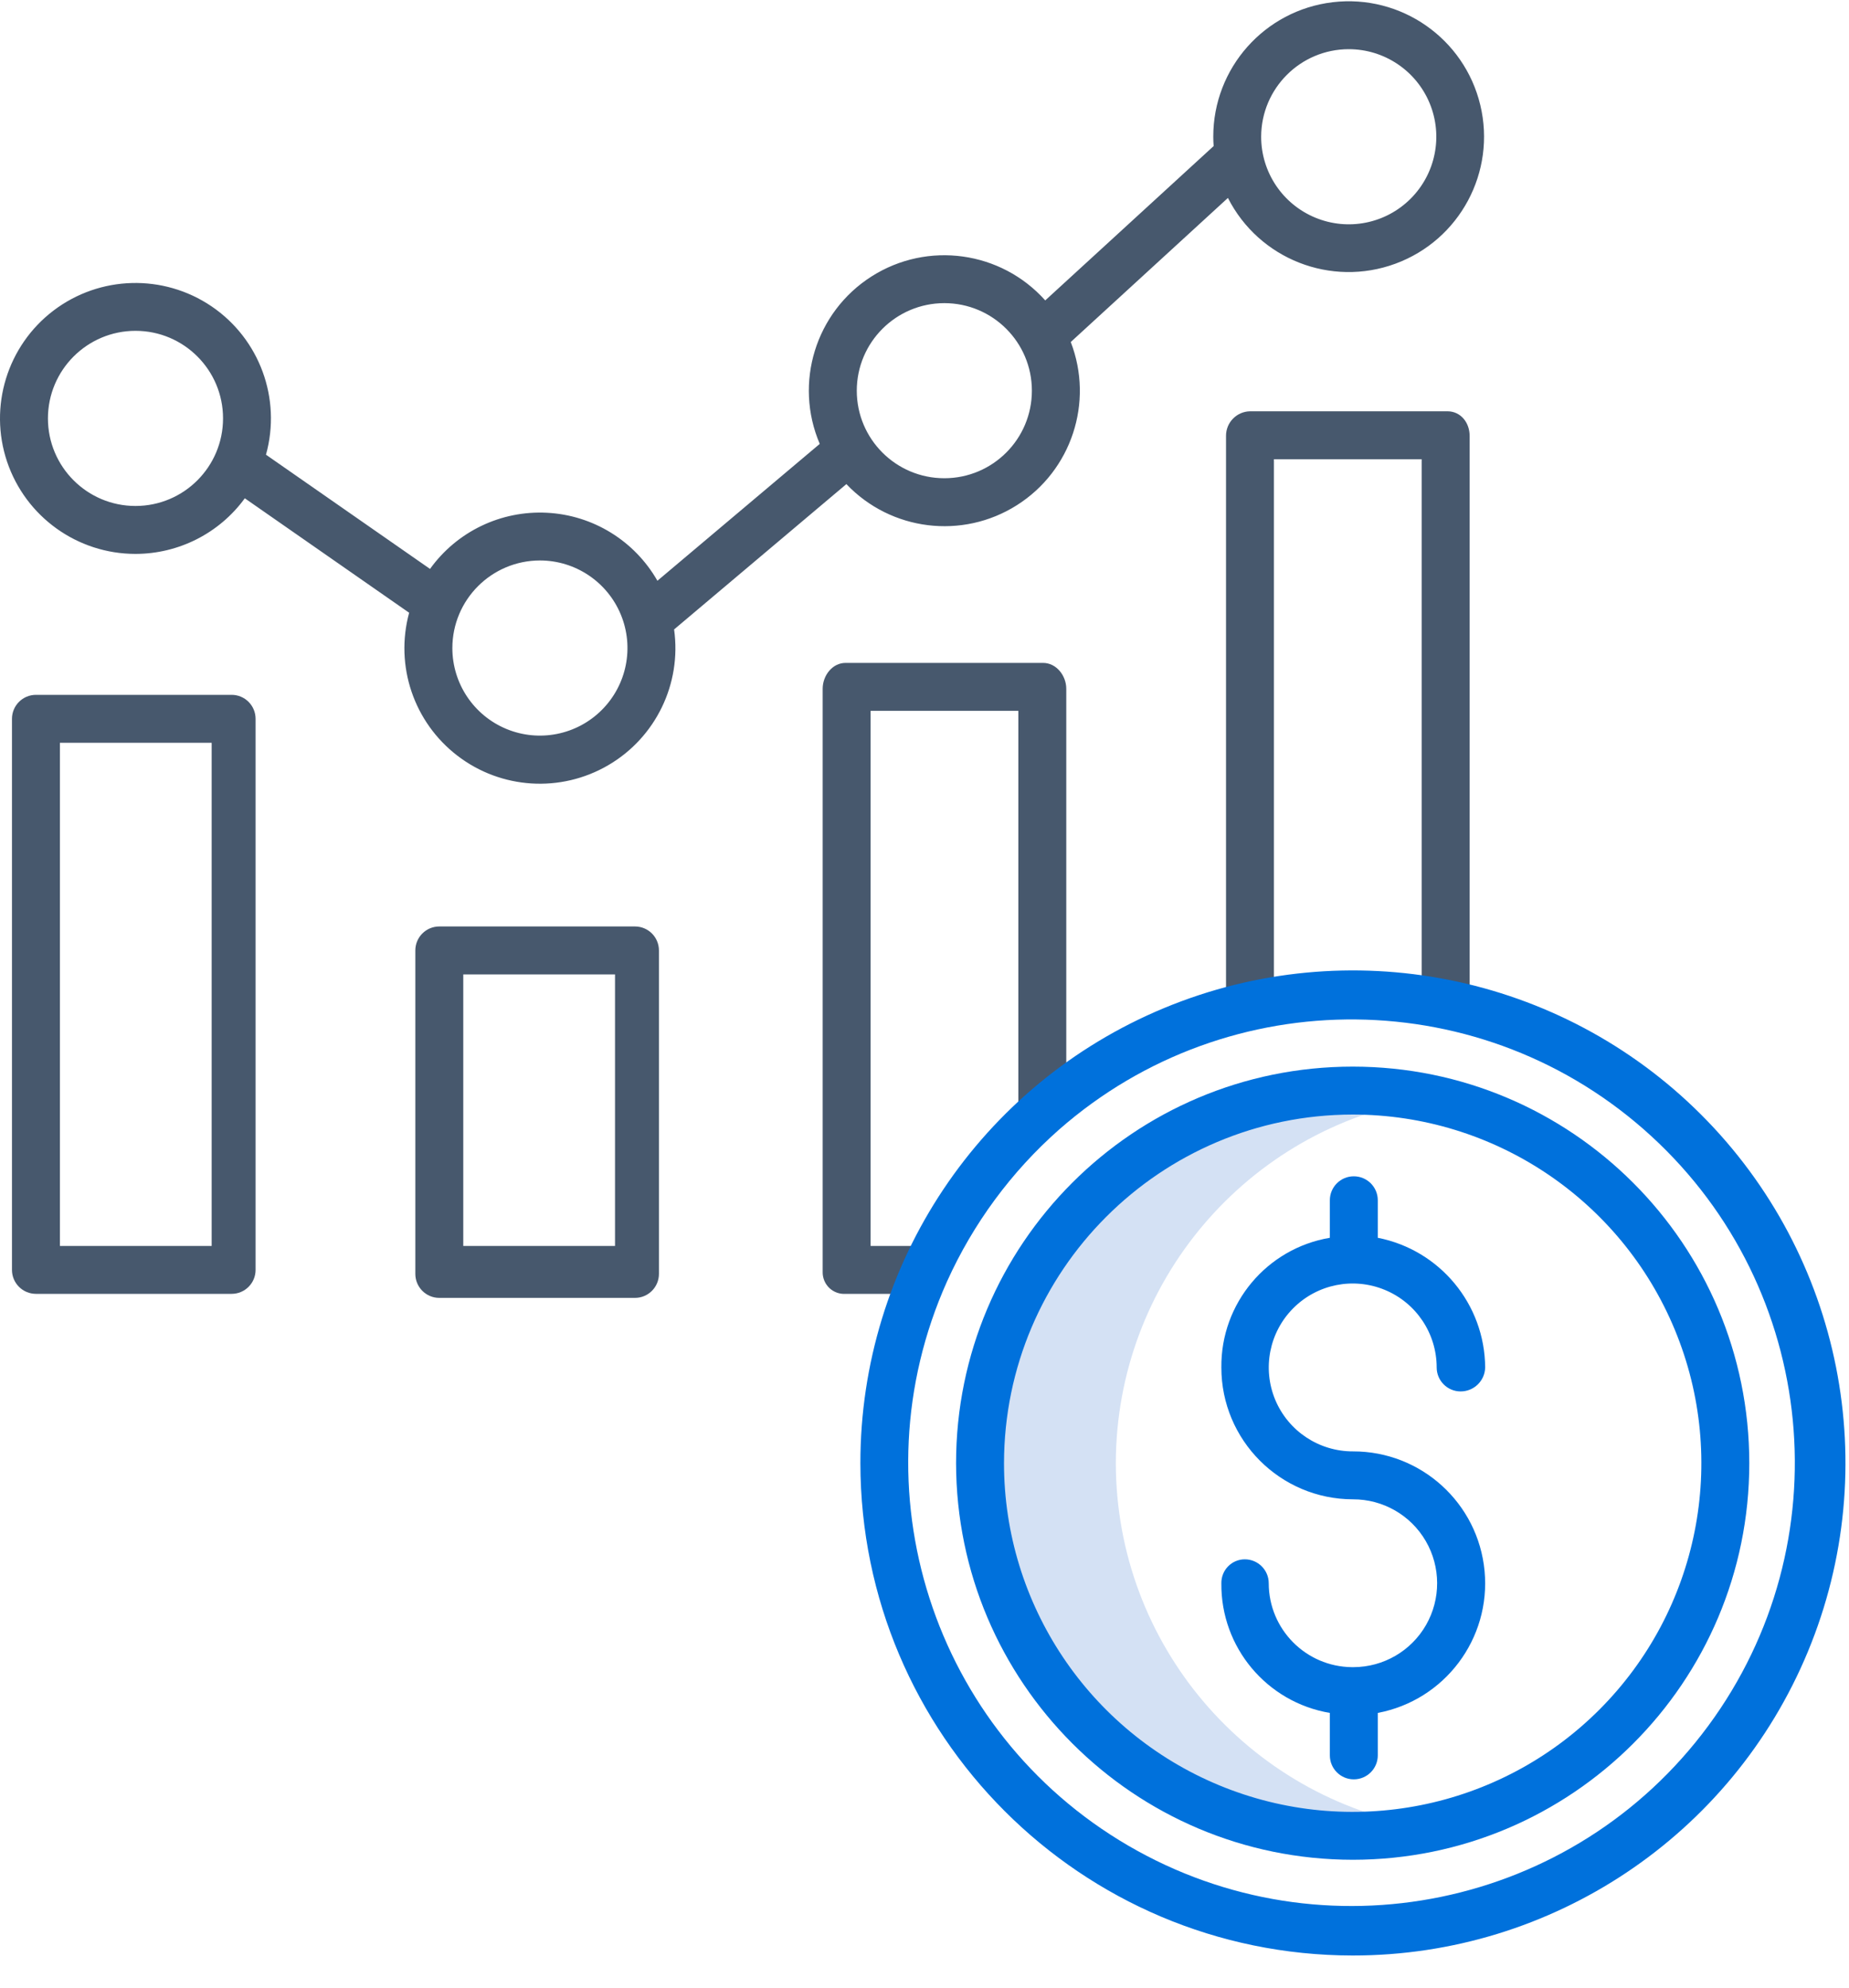 <svg width="40px" height="43px" viewBox="0 0 40 43" version="1.1" xmlns="http://www.w3.org/2000/svg" xmlns:xlink="http://www.w3.org/1999/xlink">
    <path d="M24.139,31.654 C24.144,27.75 26.97,24.42 30.823,23.781 C27.702,23.268 24.572,24.646 22.844,27.295 C21.116,29.945 21.116,33.364 22.844,36.014 C24.572,38.663 27.702,40.041 30.823,39.528 C26.97,38.889 24.144,35.559 24.139,31.654 Z" fill="#D4E1F4" class="text-lighten-fill-color"></path>
    <path d="M29.263,40.234 C34.002,40.234 37.843,36.393 37.843,31.655 C37.843,26.916 34.002,23.075 29.263,23.075 C24.525,23.075 20.683,26.916 20.683,31.654 C20.689,36.391 24.527,40.229 29.263,40.234 Z M29.263,24.112 C32.314,24.112 35.065,25.95 36.232,28.768 C37.399,31.587 36.754,34.831 34.597,36.989 C32.439,39.146 29.195,39.791 26.376,38.623 C23.558,37.456 21.72,34.705 21.72,31.654 C21.725,27.491 25.099,24.116 29.263,24.112 L29.263,24.112 Z" fill="#0071DC" class="primary-fill-color"></path>
    <path d="M29.28,36.067 C29.274,36.067 29.269,36.067 29.263,36.067 C29.258,36.067 29.252,36.067 29.246,36.067 C28.251,36.057 27.448,35.248 27.447,34.252 C27.447,33.966 27.215,33.734 26.929,33.734 C26.793,33.734 26.662,33.789 26.567,33.887 C26.472,33.984 26.42,34.116 26.422,34.252 C26.408,35.637 27.403,36.826 28.769,37.057 L28.769,37.975 C28.769,38.262 29.001,38.494 29.287,38.494 C29.574,38.494 29.806,38.262 29.806,37.975 L29.806,37.057 C31.254,36.783 32.255,35.451 32.116,33.984 C31.976,32.516 30.743,31.396 29.269,31.399 C28.534,31.401 27.87,30.96 27.587,30.282 C27.305,29.603 27.459,28.821 27.978,28.301 C28.497,27.78 29.278,27.624 29.958,27.905 C30.637,28.185 31.08,28.848 31.08,29.583 C31.08,29.869 31.312,30.102 31.598,30.102 C31.887,30.102 32.123,29.872 32.129,29.583 C32.12,28.215 31.149,27.042 29.806,26.778 L29.806,25.966 C29.806,25.68 29.574,25.448 29.287,25.448 C29.001,25.448 28.769,25.68 28.769,25.966 L28.769,26.778 C27.403,27.009 26.408,28.198 26.422,29.583 C26.421,31.157 27.696,32.434 29.269,32.436 C29.918,32.434 30.518,32.778 30.844,33.339 C31.17,33.9 31.172,34.592 30.85,35.155 C30.527,35.718 29.929,36.065 29.28,36.067 L29.28,36.067 Z" fill="#0071DC" class="primary-fill-color"></path>
    <path d="M2.931,11.983 C3.866,11.982 4.745,11.536 5.296,10.78 L8.851,13.256 C8.539,14.404 8.952,15.626 9.897,16.35 C10.841,17.074 12.129,17.155 13.157,16.555 C14.184,15.956 14.748,14.795 14.583,13.617 L18.31,10.473 C19.273,11.486 20.818,11.677 21.999,10.929 C23.18,10.181 23.667,8.703 23.164,7.399 L26.564,4.282 C27.237,5.606 28.793,6.218 30.187,5.705 C31.581,5.192 32.37,3.718 32.024,2.274 C31.678,0.83 30.306,-0.127 28.831,0.048 C27.356,0.223 26.246,1.473 26.247,2.958 C26.247,3.026 26.25,3.093 26.255,3.16 L22.612,6.499 C21.655,5.429 20.065,5.21 18.855,5.98 C17.644,6.75 17.17,8.284 17.734,9.603 L14.222,12.564 C13.728,11.699 12.828,11.144 11.833,11.093 C10.838,11.041 9.885,11.498 9.303,12.308 L5.754,9.837 C6.091,8.625 5.617,7.333 4.576,6.627 C3.534,5.921 2.159,5.958 1.157,6.719 C0.156,7.48 -0.248,8.796 0.153,9.988 C0.555,11.18 1.673,11.983 2.931,11.983 L2.931,11.983 Z M29.178,1.064 C29.944,1.064 30.635,1.526 30.928,2.233 C31.221,2.941 31.059,3.756 30.517,4.298 C29.975,4.84 29.161,5.002 28.453,4.708 C27.745,4.415 27.283,3.725 27.283,2.958 C27.285,1.913 28.132,1.065 29.178,1.064 Z M20.429,6.558 C21.475,6.558 22.323,7.406 22.323,8.452 C22.323,9.498 21.475,10.346 20.429,10.346 C19.383,10.346 18.535,9.498 18.535,8.452 C18.536,7.406 19.383,6.559 20.429,6.558 Z M11.68,12.125 C12.446,12.125 13.137,12.587 13.43,13.295 C13.723,14.002 13.561,14.817 13.019,15.359 C12.478,15.901 11.663,16.063 10.955,15.77 C10.247,15.476 9.786,14.786 9.786,14.02 C9.787,12.974 10.634,12.127 11.68,12.125 L11.68,12.125 Z M2.931,7.157 C3.977,7.157 4.825,8.005 4.825,9.051 C4.825,10.098 3.977,10.946 2.931,10.946 C1.885,10.946 1.037,10.098 1.037,9.051 C1.038,8.006 1.885,7.158 2.931,7.157 Z" fill="#47586D" class="text-fill-color"></path>
    <path d="M31.793,21.771 L31.793,9.429 C31.793,9.143 31.6,8.898 31.314,8.898 L27.041,8.898 C26.752,8.904 26.522,9.14 26.523,9.429 L26.523,21.771 L27.559,21.771 L27.559,9.935 L30.756,9.935 L30.756,21.771 L31.793,21.771 Z" fill="#47586D" class="text-fill-color"></path>
    <path d="M23.067,24.017 L23.067,14.901 C23.067,14.615 22.851,14.341 22.565,14.341 L18.292,14.341 C18.006,14.341 17.797,14.615 17.797,14.901 L17.797,27.514 C17.794,27.645 17.845,27.771 17.939,27.862 C18.034,27.953 18.162,28 18.292,27.991 L20.043,27.991 L20.043,26.955 L18.834,26.955 L18.834,15.378 L22.03,15.378 L22.03,24.017 L23.067,24.017 Z" fill="#47586D" class="text-fill-color"></path>
    <path d="M14.255,20.562 C14.255,20.275 14.023,20.043 13.737,20.043 L9.503,20.043 C9.217,20.043 8.985,20.275 8.985,20.562 L8.985,27.559 C8.985,27.846 9.217,28.078 9.503,28.078 L13.737,28.078 C14.023,28.078 14.255,27.846 14.255,27.559 L14.255,20.562 Z M10.022,21.08 L13.305,21.08 L13.305,26.955 L10.022,26.955 L10.022,21.08 Z" fill="#47586D" class="text-fill-color"></path>
    <path d="M5.529,15.551 C5.529,15.264 5.297,15.032 5.011,15.032 L0.778,15.032 C0.491,15.032 0.259,15.264 0.259,15.551 L0.259,27.473 C0.259,27.759 0.491,27.991 0.778,27.991 L5.011,27.991 C5.297,27.991 5.529,27.759 5.529,27.473 L5.529,15.551 Z M4.579,26.955 L1.296,26.955 L1.296,16.069 L4.579,16.069 L4.579,26.955 Z" fill="#47586D" class="text-fill-color"></path>
    <path d="M29.263,42.305 C33.574,42.307 37.461,39.712 39.111,35.73 C40.762,31.748 39.85,27.163 36.802,24.115 C33.754,21.067 29.17,20.156 25.188,21.806 C21.206,23.457 18.611,27.344 18.613,31.654 C18.619,37.534 23.384,42.299 29.263,42.305 L29.263,42.305 Z M20.486,27.726 C21.051,26.472 21.876,25.352 22.907,24.441 C26.587,21.207 32.113,21.266 35.722,24.578 C39.332,27.891 39.864,33.391 36.957,37.334 C34.05,41.278 28.638,42.396 24.406,39.927 C20.175,37.459 18.484,32.197 20.486,27.726 L20.486,27.726 Z" fill="#0071DC" class="primary-fill-color"></path>
</svg>
